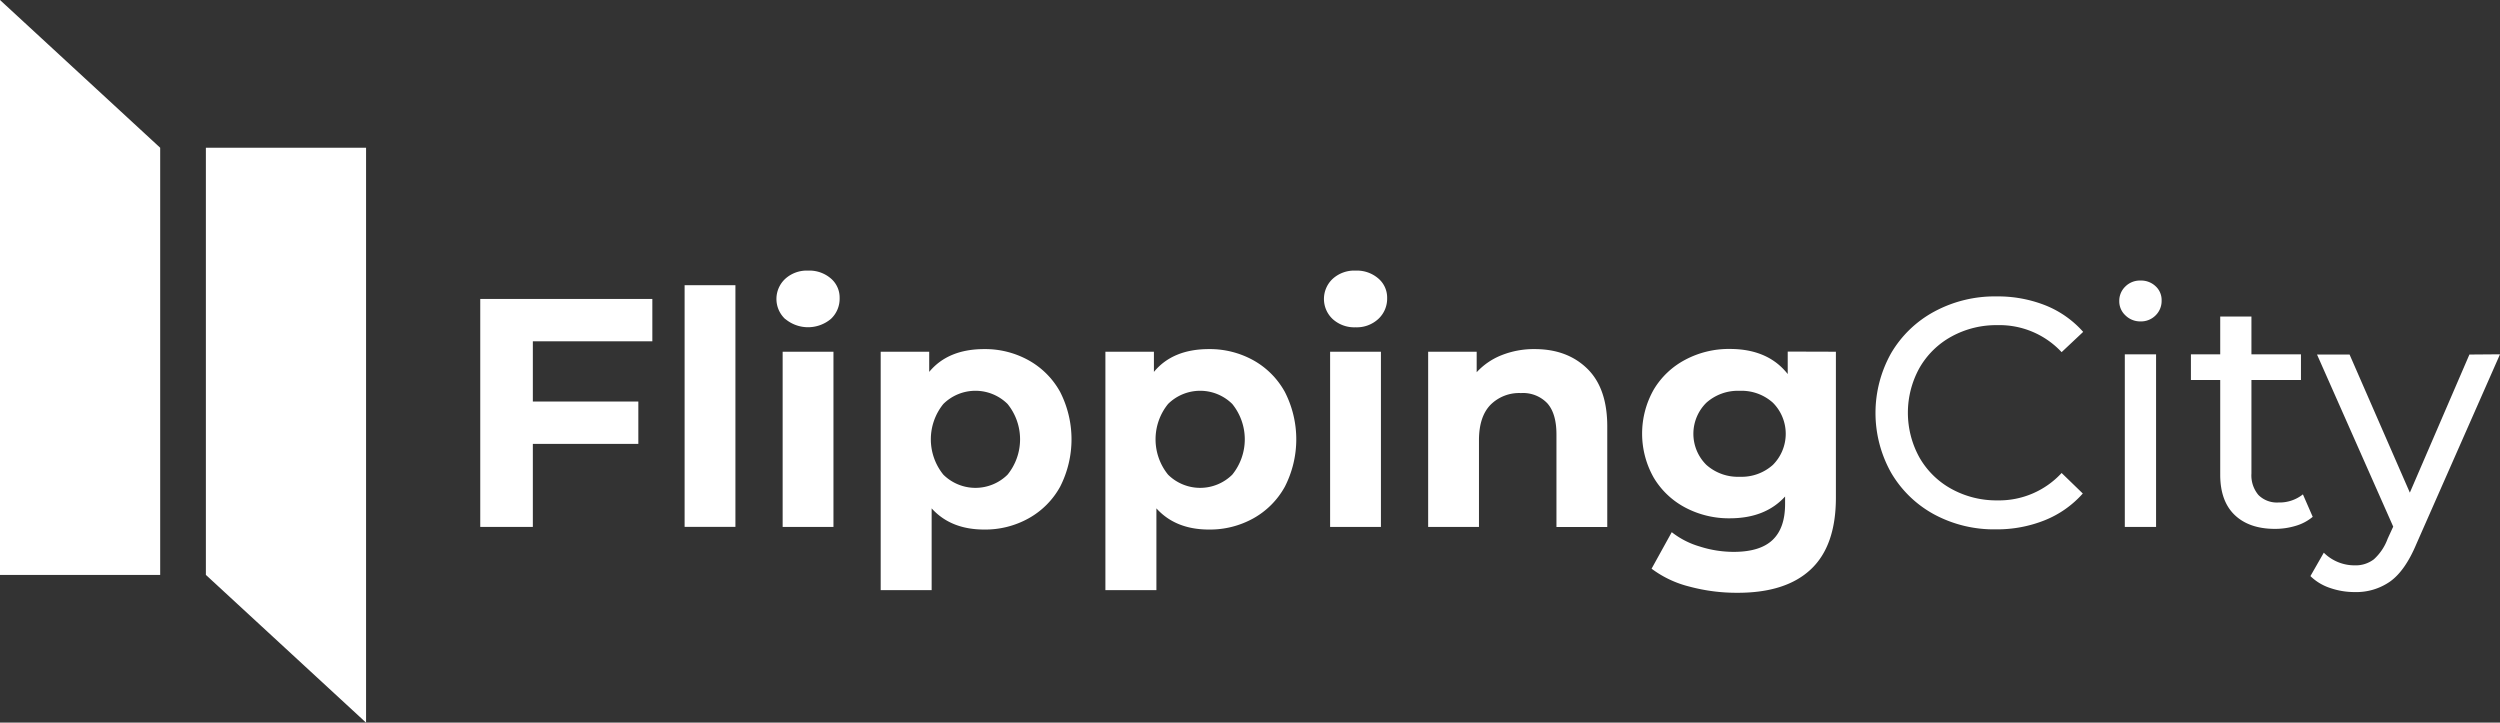 <svg id="Capa_1" data-name="Capa 1" xmlns="http://www.w3.org/2000/svg" viewBox="0 0 523 151.17"><rect x="0" y="0" width="523" height="151.17" fill="#333333" stroke="none"/><defs><style>.cls-1{fill:#ffffff;}.cls-2{fill:#ffffff;}</style></defs><title>FlippingCity_Horizontal_SVG</title><polygon class="cls-1" points="76.58 30.91 76.58 151.18 43.07 120.27 43.07 30.91 76.58 30.91"/><polygon class="cls-2" points="0 120.27 0 0 33.51 30.91 33.51 120.27 0 120.27"/><path class="cls-2" d="M150.47,118.73v12.6h22.07v8.86H150.47v17.37h-11V109.87h36v8.86Z" transform="translate(-39 -47.33)"/><path class="cls-2" d="M182.22,107h10.63v50.55H182.22Z" transform="translate(-39 -47.33)"/><path class="cls-2" d="M203.28,114.09a5.74,5.74,0,0,1,0-8.44,6.7,6.7,0,0,1,4.76-1.71,6.89,6.89,0,0,1,4.77,1.64,5.23,5.23,0,0,1,1.84,4.09,5.77,5.77,0,0,1-1.84,4.39,7.44,7.44,0,0,1-9.53,0Zm-.55,6.82h10.63v36.65H202.73Z" transform="translate(-39 -47.33)"/><path class="cls-2" d="M254.2,122.71a16.86,16.86,0,0,1,6.58,6.61,21.84,21.84,0,0,1,0,19.83,16.86,16.86,0,0,1-6.58,6.61,18.63,18.63,0,0,1-9.3,2.35q-7,0-11-4.43v17.1H223.24V120.91h10.15v4.22q3.95-4.77,11.51-4.77A18.73,18.73,0,0,1,254.2,122.71Zm-4.42,23.92a11.75,11.75,0,0,0,0-14.79,9.55,9.55,0,0,0-13.43,0,11.75,11.75,0,0,0,0,14.79,9.55,9.55,0,0,0,13.43,0Z" transform="translate(-39 -47.33)"/><path class="cls-2" d="M301.22,122.71a16.91,16.91,0,0,1,6.57,6.61,21.76,21.76,0,0,1,0,19.83,16.91,16.91,0,0,1-6.57,6.61,18.68,18.68,0,0,1-9.3,2.35q-7,0-11-4.43v17.1H270.25V120.91H280.4v4.22q3.94-4.77,11.52-4.77A18.79,18.79,0,0,1,301.22,122.71Zm-4.43,23.92a11.75,11.75,0,0,0,0-14.79,9.55,9.55,0,0,0-13.43,0,11.75,11.75,0,0,0,0,14.79,9.55,9.55,0,0,0,13.43,0Z" transform="translate(-39 -47.33)"/><path class="cls-2" d="M317.81,114.09a5.76,5.76,0,0,1,0-8.44,6.71,6.71,0,0,1,4.77-1.71,6.88,6.88,0,0,1,4.76,1.64,5.24,5.24,0,0,1,1.85,4.09,5.78,5.78,0,0,1-1.85,4.39,6.63,6.63,0,0,1-4.76,1.74A6.71,6.71,0,0,1,317.81,114.09Zm-.55,6.82h10.63v36.65H317.26Z" transform="translate(-39 -47.33)"/><path class="cls-2" d="M371.05,124.45q4.2,4.1,4.19,12.13v21H364.61V138.21q0-4.35-1.9-6.5a7,7,0,0,0-5.52-2.15,8.47,8.47,0,0,0-6.41,2.49q-2.38,2.49-2.38,7.39v18.12H337.77V120.91h10.15v4.29a14.17,14.17,0,0,1,5.25-3.58,18.27,18.27,0,0,1,6.88-1.26Q366.86,120.36,371.05,124.45Z" transform="translate(-39 -47.33)"/><path class="cls-2" d="M423.07,120.91v30.52q0,10.08-5.24,15t-15.33,4.91a38.12,38.12,0,0,1-10.09-1.3,22.06,22.06,0,0,1-7.9-3.74l4.22-7.64a17.33,17.33,0,0,0,5.86,3,23.32,23.32,0,0,0,7.09,1.12q5.52,0,8.14-2.49c1.75-1.66,2.62-4.16,2.62-7.53v-1.56q-4.15,4.56-11.58,4.56a19.51,19.51,0,0,1-9.23-2.21,16.83,16.83,0,0,1-6.64-6.24,18.68,18.68,0,0,1,0-18.53,16.8,16.8,0,0,1,6.64-6.23,19.4,19.4,0,0,1,9.23-2.22q8,0,12.13,5.25v-4.7Zm-13.18,23.67a9.21,9.21,0,0,0,0-13,9.78,9.78,0,0,0-6.92-2.49,9.92,9.92,0,0,0-7,2.49,9.14,9.14,0,0,0,0,13,9.92,9.92,0,0,0,7,2.49A9.78,9.78,0,0,0,409.89,144.58Z" transform="translate(-39 -47.33)"/><path class="cls-2" d="M443.62,154.94a23.3,23.3,0,0,1-9-8.72,25.55,25.55,0,0,1,0-25,23.24,23.24,0,0,1,9.06-8.72,26.56,26.56,0,0,1,13-3.16,27,27,0,0,1,10.22,1.87,20.93,20.93,0,0,1,7.9,5.55L470.29,121a17.76,17.76,0,0,0-13.42-5.65,19.45,19.45,0,0,0-9.61,2.38,17.25,17.25,0,0,0-6.71,6.58,19.33,19.33,0,0,0,0,18.73,17.25,17.25,0,0,0,6.71,6.58,19.46,19.46,0,0,0,9.61,2.39,17.79,17.79,0,0,0,13.42-5.73l4.43,4.29a21.12,21.12,0,0,1-7.94,5.59,26.88,26.88,0,0,1-10.25,1.91A26.35,26.35,0,0,1,443.62,154.94Z" transform="translate(-39 -47.33)"/><path class="cls-2" d="M483.61,113.28a4,4,0,0,1-1.26-3,4.13,4.13,0,0,1,1.26-3,4.3,4.3,0,0,1,3.17-1.26,4.41,4.41,0,0,1,3.17,1.19,3.9,3.9,0,0,1,1.26,3,4.21,4.21,0,0,1-1.26,3.1,4.3,4.3,0,0,1-3.17,1.26A4.39,4.39,0,0,1,483.61,113.28Zm-.1,8.17h6.54v36.11h-6.54Z" transform="translate(-39 -47.33)"/><path class="cls-2" d="M522.82,155.45a9.8,9.8,0,0,1-3.54,1.88,14.84,14.84,0,0,1-4.36.64c-3.64,0-6.45-1-8.45-2.93s-3-4.74-3-8.38V126.83h-6.13v-5.38h6.13v-7.9H510v7.9h10.36v5.38H510v19.56a6.35,6.35,0,0,0,1.47,4.5,5.47,5.47,0,0,0,4.19,1.56,7.86,7.86,0,0,0,5.11-1.7Z" transform="translate(-39 -47.33)"/><path class="cls-2" d="M562,121.45l-17.51,39.72q-2.32,5.52-5.42,7.77a12.34,12.34,0,0,1-7.46,2.25,15.66,15.66,0,0,1-5.14-.85,10.68,10.68,0,0,1-4.13-2.49l2.8-4.9a9.1,9.1,0,0,0,6.47,2.65,6.26,6.26,0,0,0,4-1.26,10.79,10.79,0,0,0,2.89-4.32l1.16-2.52-15.94-36h6.81l12.61,28.89,12.46-28.89Z" transform="translate(-39 -47.33)"/></svg>